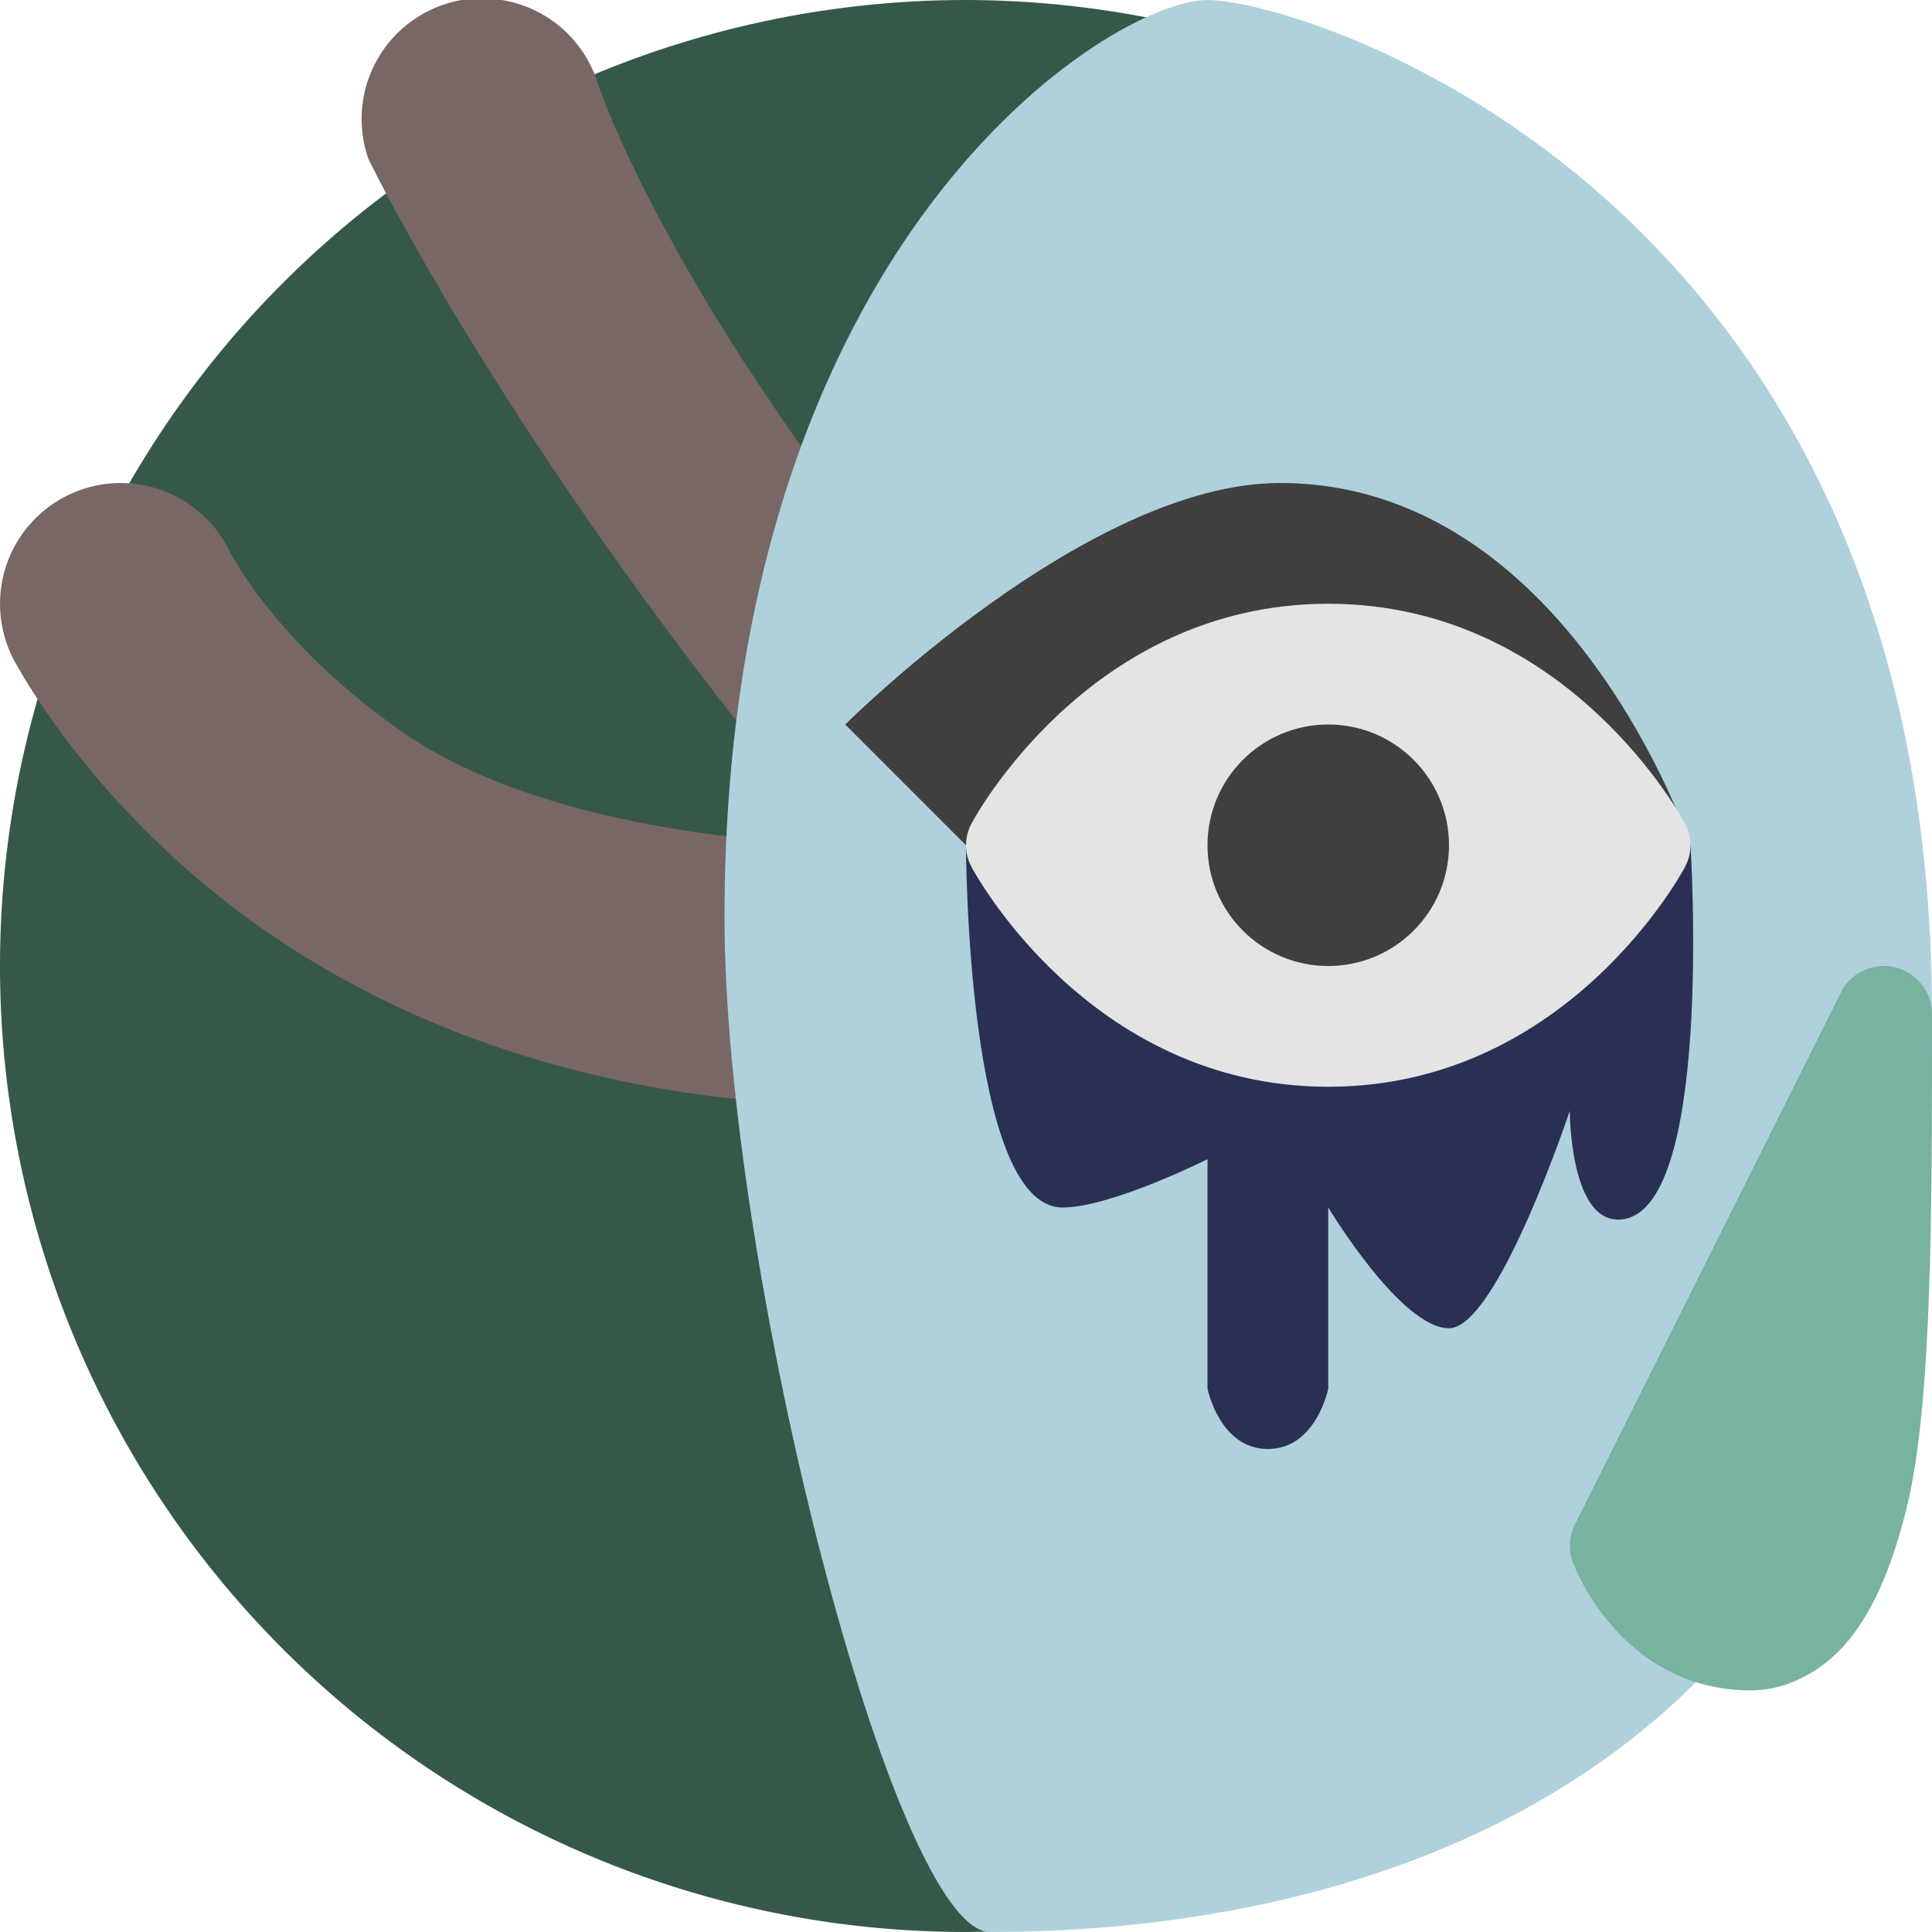 <svg width="16" height="16" version="1.1" xmlns="http://www.w3.org/2000/svg">
 <path d="m8 0a8 8 0 0 0-8 8 8 8 0 0 0 8 8 8 8 0 0 0 0.398-0.014l-1.198-6.386 2.4-9.2 1.364 0.176a8 8 0 0 0-2.964-0.576z" style="fill:#365849"/>
 <path d="m3.959-0.014a1 1 0 0 0-0.908 1.33s1.214 2.52 3.885 5.682c-1.584-0.066-2.848-0.407-3.611-0.941-1.059-0.742-1.43-1.504-1.43-1.504a1 1 0 1 0-1.789 0.895s0.63 1.238 2.07 2.246c1.441 1.008 3.757 1.831 6.988 1.293a1 1 0 0 0 0.543-1.693c-3.882-3.882-4.758-6.609-4.758-6.609a1 1 0 0 0-0.99-0.697z" style="fill:#786764"/>
 <path d="M 10,0 C 9.2,0 6,2 6,7.6 6,10.478 7.4,16 8.2,16 c 1.8,0 7.8,-0.4 7.8,-7.6 0,-6.8 -5.2,-8.4 -6,-8.4 z" style="fill:#afd1dc"/>
 <path d="m8 7s1e-5 3 0.8 3c0.4 0 1.2-0.4 1.2-0.4l-5e-6 1.9s0.1 0.5 0.5 0.5c0.4 0 0.5-0.5 0.5-0.5l5e-6 -1.5s0.6 1 1 1 1-1.8 1-1.8 5e-6 0.9 0.4 0.9c0.8 0 0.6-3.1 0.6-3.1z" style="fill:#2a3054"/>
 <path d="m8 7-1-1s2-2 3.6-2c2.4 0 3.4 3 3.4 3z" style="fill:#3f3f3f"/>
 <path d="m11 5c-2 0-2.955 1.821-2.955 1.821-0.06 0.113-0.06 0.245 0 0.358 0 0 0.955 1.821 2.955 1.821 2 0 2.955-1.821 2.955-1.821 0.06-0.113 0.06-0.245 0-0.358 0 0-0.955-1.821-2.955-1.821z" style="fill:#e4e4e4"/>
 <path d="m15.589 8c-0.136 0.004-0.261 0.077-0.331 0.195l-2.2 4.4c-0.07 0.117-0.076 0.262-0.015 0.384 0 0 0.391 1.02 1.457 1.02 0.333 0 0.644-0.192 0.845-0.46 0.201-0.268 0.335-0.613 0.443-1.043 0.215-0.861 0.212-2.48 0.212-4.096 7.4e-5 -0.226-0.186-0.407-0.412-0.4z" style="fill:#78b2a1"/>
 <circle cx="11" cy="7" r="1" style="fill:#3f3f3f"/>
</svg>
